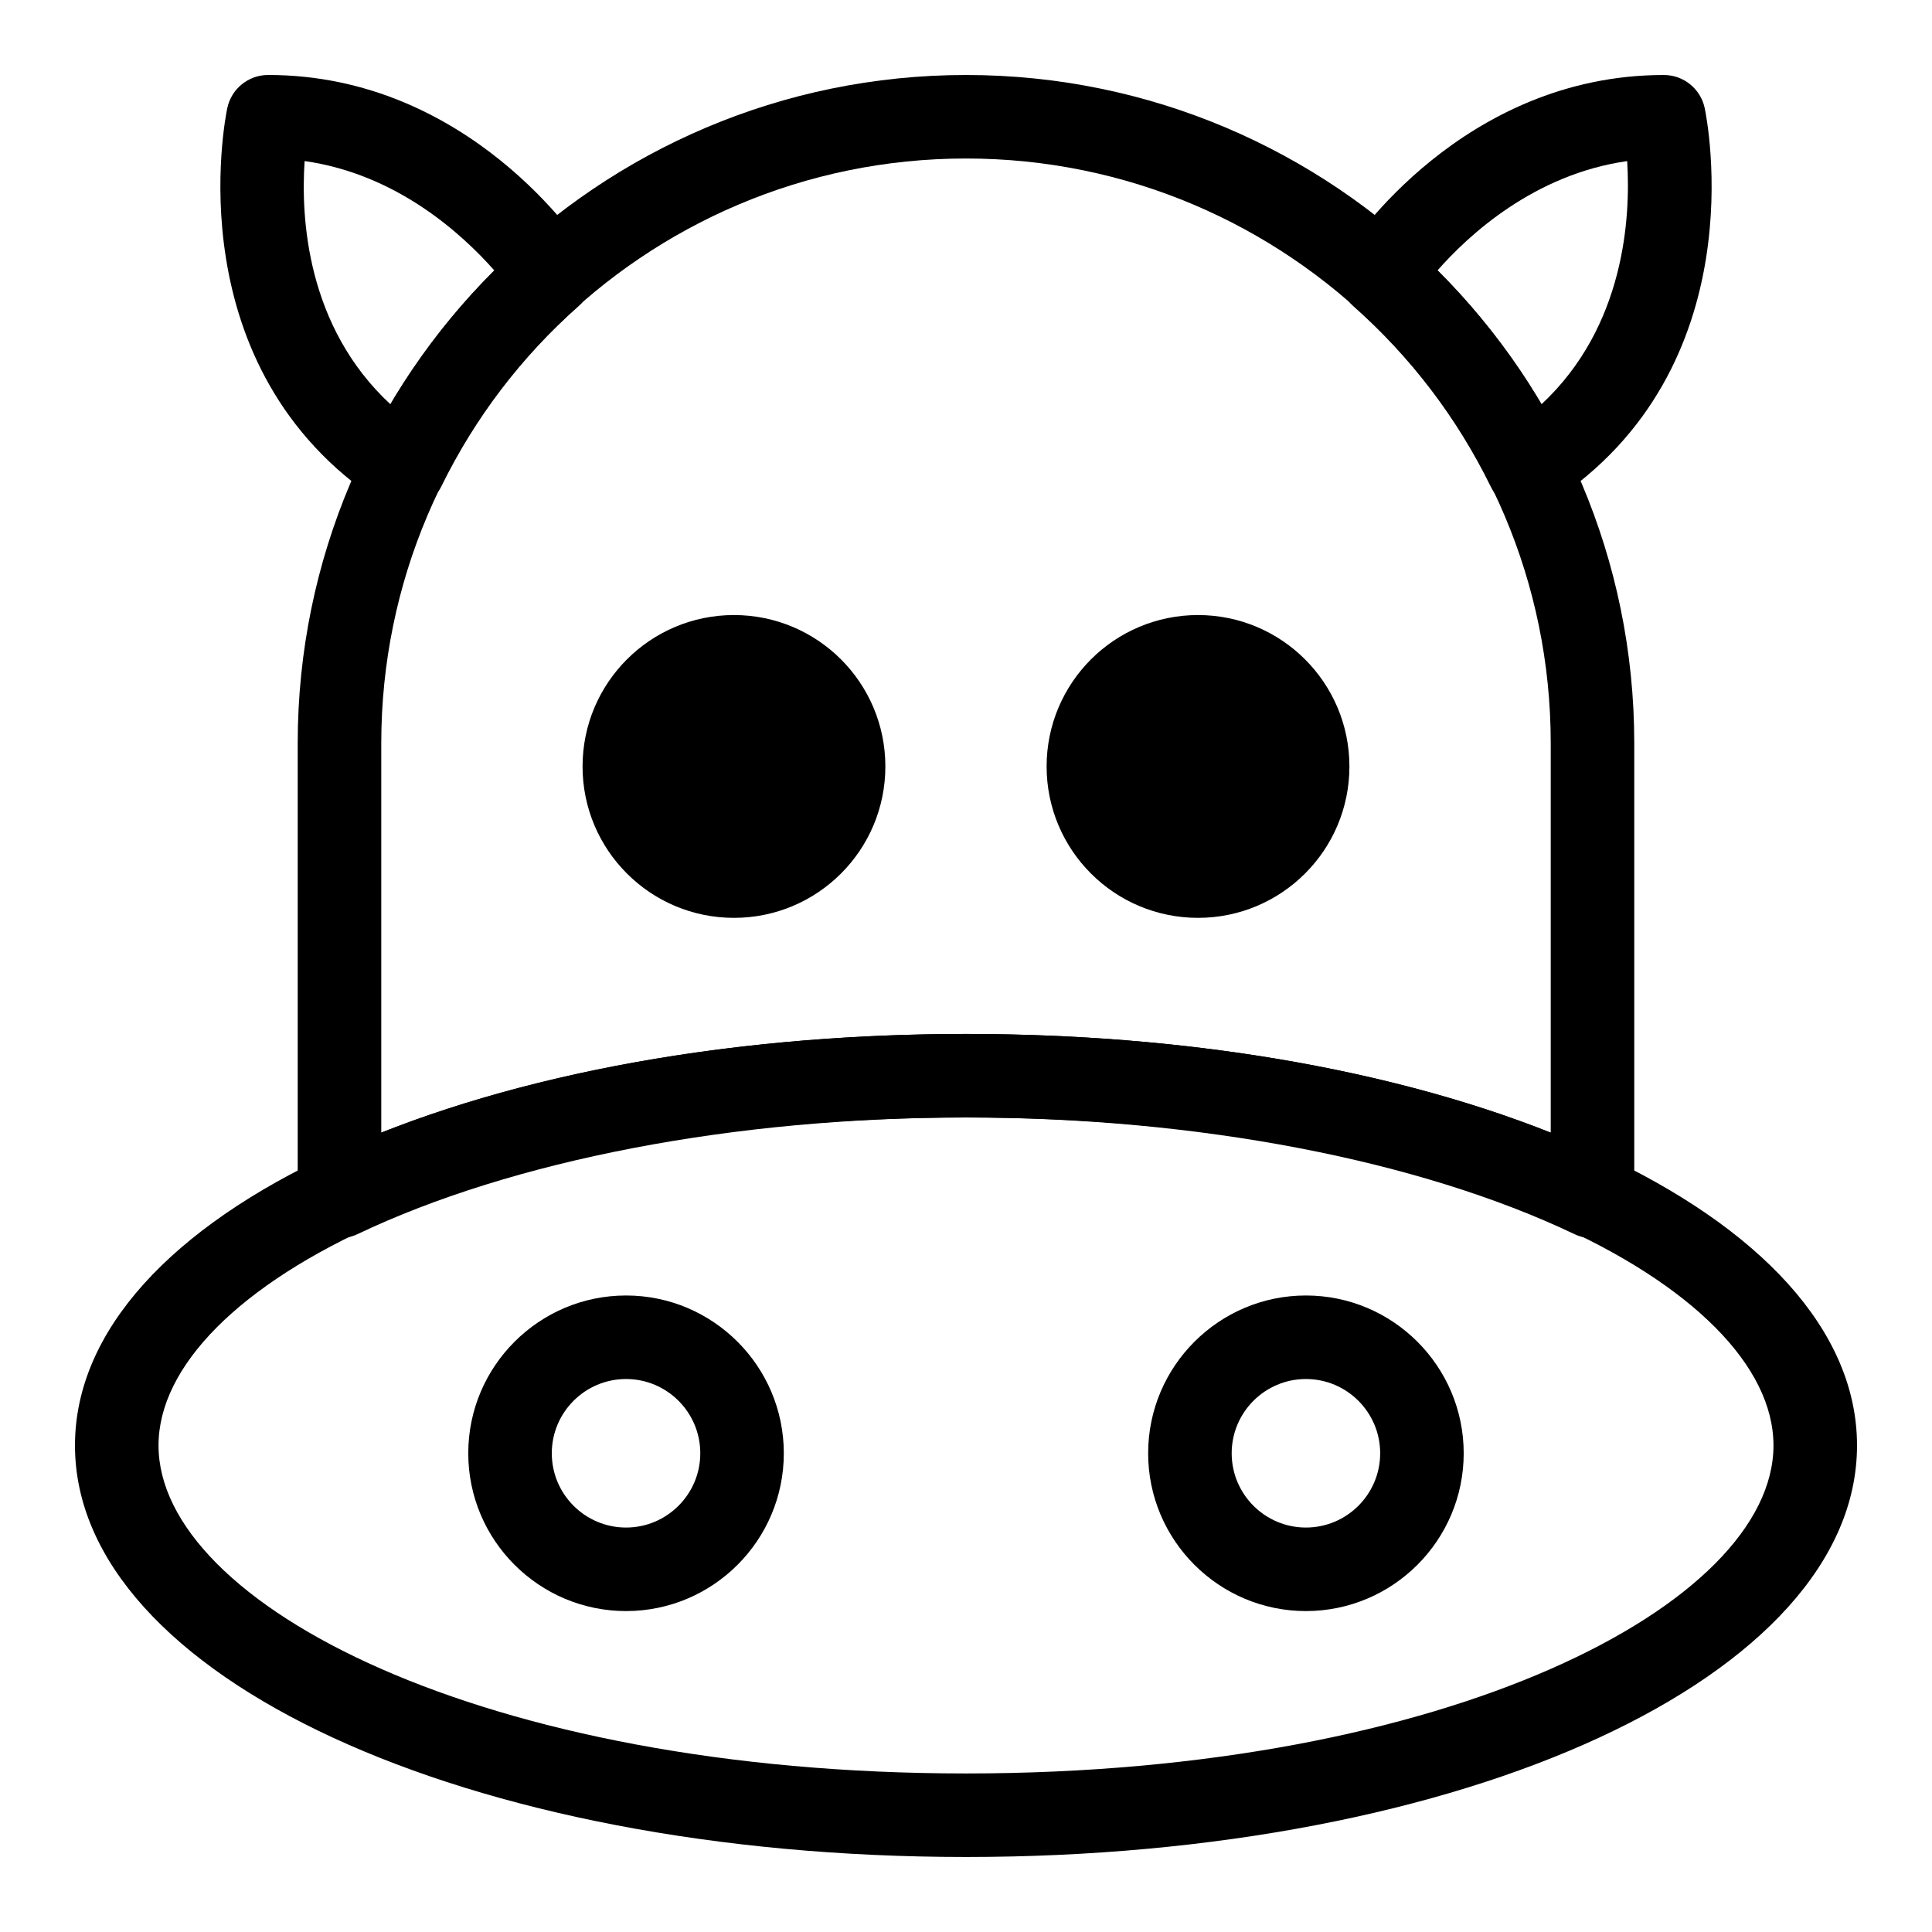 <?xml version="1.0" encoding="UTF-8"?>
<!-- Uploaded to: SVG Repo, www.svgrepo.com, Generator: SVG Repo Mixer Tools -->
<svg fill="#000000" width="800px" height="800px" version="1.1" viewBox="144 144 512 512" xmlns="http://www.w3.org/2000/svg">
 <g>
  <path d="m400 636.12c-132.41 0-236.13-47.906-236.13-109.06 0-61.152 103.71-109.05 236.13-109.05 132.41 0 236.13 47.906 236.13 109.05-0.004 61.16-103.72 109.06-236.13 109.06zm0-195.98c-128 0-213.99 44.945-213.99 86.918 0 41.984 85.988 86.926 213.99 86.926 128 0 213.99-44.945 213.99-86.926-0.004-41.973-85.992-86.918-213.99-86.918z"/>
  <path d="m309.91 570.95c-23.059 0-41.816-18.758-41.816-41.816 0-23.059 18.758-41.816 41.816-41.816 23.051 0 41.809 18.758 41.809 41.816 0.004 23.059-18.754 41.816-41.809 41.816zm0-61.496c-10.852 0-19.68 8.828-19.68 19.68 0 10.852 8.828 19.68 19.68 19.68 10.844 0 19.672-8.828 19.672-19.68 0.004-10.855-8.824-19.68-19.672-19.68z"/>
  <path d="m490.08 570.95c-23.051 0-41.809-18.758-41.809-41.816 0-23.059 18.758-41.816 41.809-41.816 23.059 0 41.816 18.758 41.816 41.816 0 23.059-18.758 41.816-41.816 41.816zm0-61.496c-10.844 0-19.672 8.828-19.672 19.68 0 10.852 8.828 19.68 19.672 19.68 10.852 0 19.68-8.828 19.68-19.68 0-10.855-8.828-19.68-19.68-19.68z"/>
  <path d="m566.03 472.14c-1.621 0-3.25-0.352-4.762-1.074-41.23-19.652-100.01-30.922-161.27-30.922s-120.04 11.27-161.27 30.922c-3.453 1.629-7.449 1.375-10.672-0.633-3.215-2.023-5.16-5.562-5.16-9.359v-120.1c0-97.656 79.445-177.1 177.1-177.1 97.648 0 177.1 79.445 177.1 177.1v120.1c0 3.797-1.945 7.336-5.16 9.359-1.805 1.133-3.852 1.711-5.91 1.711zm-166.03-54.133c57.973 0 112.22 9.23 154.96 26.188v-103.23c0-85.441-69.516-154.96-154.96-154.96s-154.96 69.516-154.96 154.96v103.23c42.734-16.957 96.984-26.188 154.96-26.188z"/>
  <path d="m251.08 278.98c-2.191 0-4.359-0.656-6.203-1.902v0.008c-54.48-35.613-41.234-101.64-40.645-104.44 1.082-5.117 5.598-8.777 10.832-8.777 53.391 0 82.914 44.922 84.145 46.84 2.953 4.59 2.227 10.785-1.859 14.406-15.176 13.461-27.406 29.5-36.34 47.684-1.426 2.91-4.07 5.047-7.227 5.84-0.895 0.23-1.801 0.34-2.703 0.34zm-26.352-92.297c-1.004 14.816 0.418 43.809 22.801 64.512 7.625-12.965 16.832-24.832 27.512-35.477-8.664-9.816-25.973-25.59-50.312-29.035z"/>
  <path d="m548.8 279.32c-0.98 0-1.988-0.137-3.019-0.395-3.156-0.793-5.367-3.215-6.797-6.125-8.941-18.188-21.164-34.223-36.34-47.668-4.309-3.828-4.973-10.32-1.512-14.93 0.887-1.406 30.41-46.328 83.801-46.328 5.231 0 9.75 3.66 10.832 8.777 0.59 2.797 13.844 68.824-40.641 104.44-0.215 0.137-0.441 0.273-0.633 0.391-1.785 1.262-3.684 1.84-5.691 1.84zm-23.875-63.625c10.688 10.637 19.902 22.512 27.535 35.484 22.18-20.609 23.688-49.68 22.758-64.488-24.598 3.496-41.984 19.543-50.293 29.004z"/>
  <path d="m378.63 347.12c0 22.16-17.961 40.121-40.121 40.121-22.16 0-40.125-17.961-40.125-40.121 0-22.16 17.965-40.125 40.125-40.125 22.16 0 40.121 17.965 40.121 40.125"/>
  <path d="m501.61 347.12c0 22.16-17.965 40.121-40.125 40.121-22.156 0-40.121-17.961-40.121-40.121 0-22.16 17.965-40.125 40.121-40.125 22.16 0 40.125 17.965 40.125 40.125"/>
 </g>
</svg>